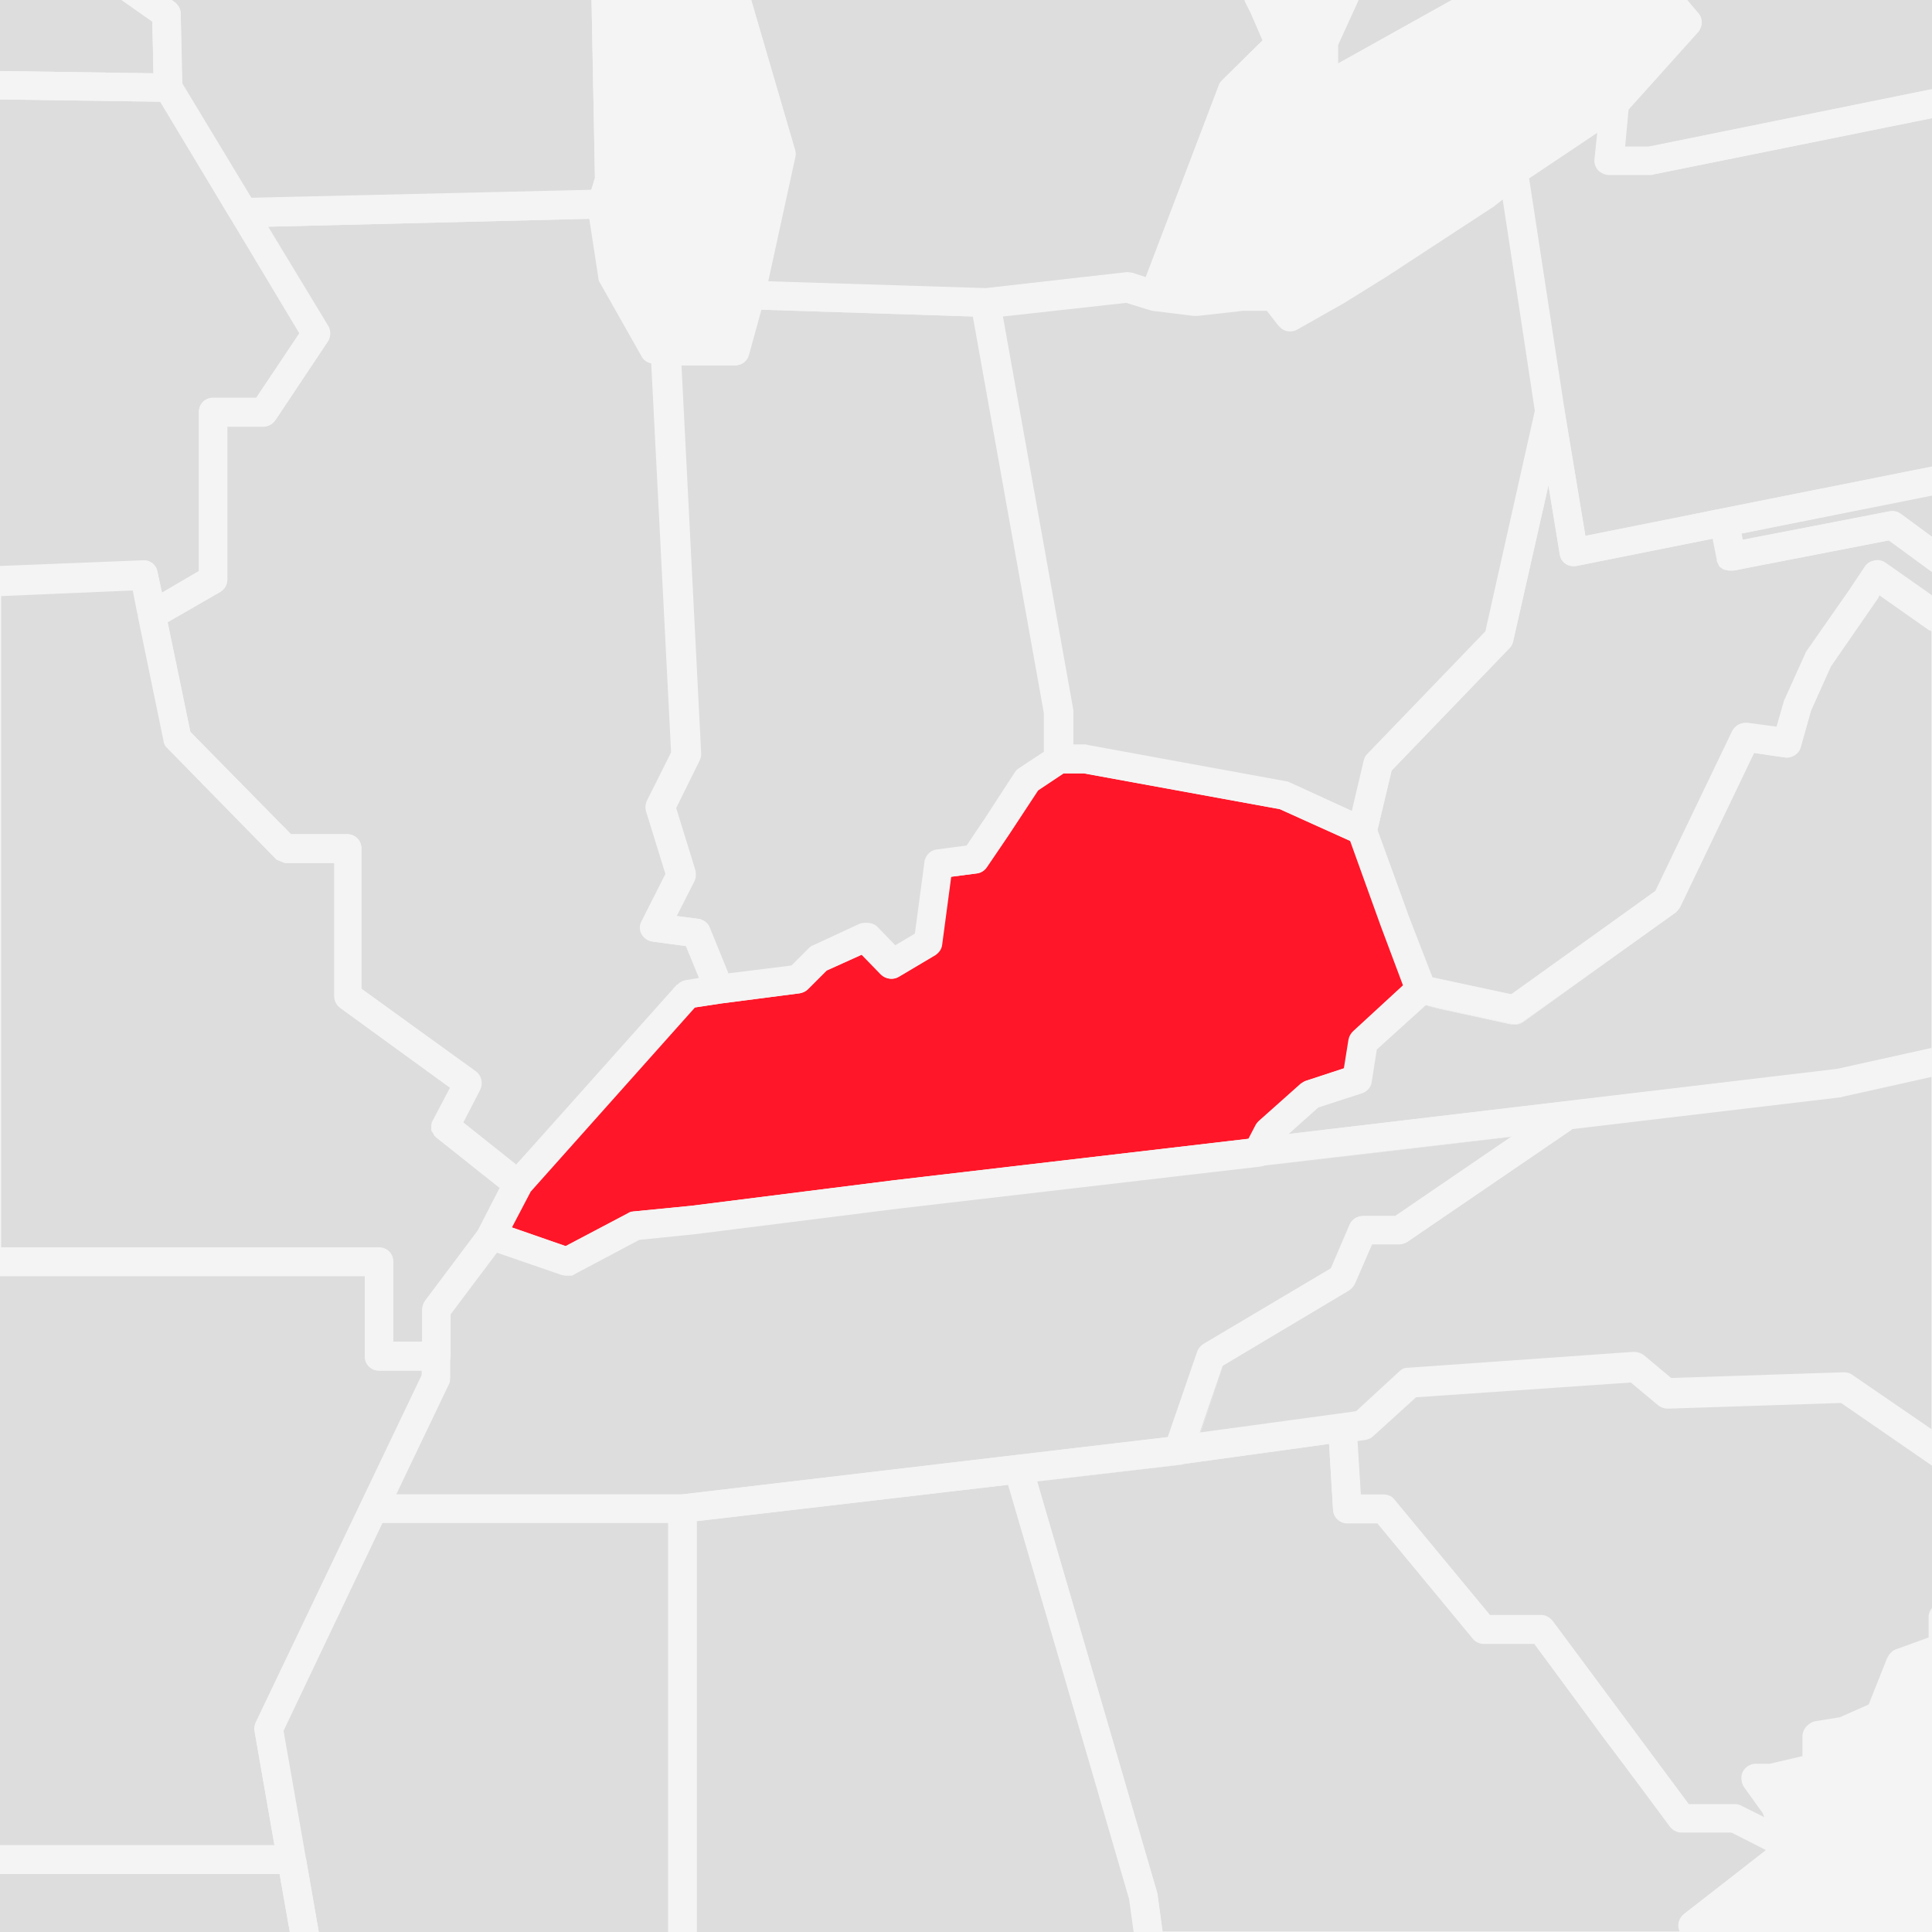 <?xml version="1.0" encoding="utf-8"?>
<!-- Generator: Adobe Illustrator 22.1.0, SVG Export Plug-In . SVG Version: 6.00 Build 0)  -->
<svg version="1.1" xmlns="http://www.w3.org/2000/svg" xmlns:xlink="http://www.w3.org/1999/xlink" x="0px" y="0px"
	 viewBox="0 0 340 340" style="enable-background:new 0 0 340 340;" xml:space="preserve">
<style type="text/css">
	.st0{fill:#F4F4F4;}
	.st1{fill:none;}
	.st2{fill:#DDDDDD;}
	.st3{fill:#F4F4F4;}
	.st4{fill:#FF1628;}
	.st5{fill:#F4F4F4;}
	.st6{fill:#DDDDDD;stroke:#F4F4F4;stroke-width:5;stroke-linejoin:round;stroke-miterlimit:10;}
	.st7{clip-path:url(#SVGID_2_);}
	.st8{fill:#FF1628;stroke:#F4F4F4;stroke-width:5;stroke-linejoin:round;stroke-miterlimit:10;}
</style>
<g id="BG">
	<rect class="st0" width="340" height="340"/>
</g>
<g id="US_MAP">
	<rect class="st1" width="340" height="340"/>
	<g>
		<polygon class="st2" points="235.5,11.2 255.5,0 239.1,0 235.5,7.9 		"/>
		<path class="st3" d="M231.7,17.6c0.4,0.2,0.8,0.3,1.3,0.3c0.4,0,0.8-0.1,1.2-0.3L265.8,0h-10.3l-20.1,11.2V7.9l3.6-7.9h-5.5
			l-2.9,6.3c-0.2,0.3-0.2,0.7-0.2,1v8.1C230.5,16.3,230.9,17.1,231.7,17.6z"/>
		<polygon class="st2" points="187.5,295.8 177.4,261.3 122.6,267.7 122.6,340 199.5,340 198.7,334.2 		"/>
		<polygon class="st3" points="187.5,295.8 177.4,261.3 177.4,261.3 		"/>
		<path class="st2" d="M296.4,336.8l14.5-11.3l-6-3.1H296c-0.8,0-1.5-0.4-2-1l0,0l0,0c0,0,0,0,0,0l0,0l-11.8-15.7L270,289.2h-8.9
			c-0.7,0-1.5-0.3-1.9-0.9L242.4,268h-5.3c-1.3,0-2.4-1-2.5-2.3l-0.7-11.6l-26.1,3.6c0,0,0,0,0,0c0,0,0,0,0,0l-0.3,0l-0.4,0
			l-24.6,2.9l21.1,72.3c0,0.1,0.1,0.2,0.1,0.4l0.9,6.6h91.2c-0.1-0.1-0.1-0.2-0.2-0.4C295.2,338.6,295.5,337.5,296.4,336.8z"/>
		<path class="st3" d="M314.6,327.4l-9.8-4.9h0l6,3.1l-14.5,11.3c-0.8,0.7-1.2,1.8-0.8,2.8c0,0.1,0.1,0.3,0.2,0.4h9.9
			c0.4-0.7,0.4-1.4,0.1-2.1c-0.2-0.5-0.6-0.9-1-1.2l11.6-9.1c-0.2,0-0.4,0.1-0.6,0.1C315.4,327.7,315,327.6,314.6,327.4z"/>
		<polygon class="st3" points="242.4,268 242.4,268 259.1,288.3 		"/>
		<polygon class="st3" points="294,321.5 294,321.4 294,321.5 		"/>
		<path class="st3" d="M203.6,333l-21.1-72.3l24.6-2.9l0.4,0l-30,3.5l10.1,34.6l11.2,38.4l0.8,5.8h5l-0.9-6.6
			C203.6,333.3,203.6,333.1,203.6,333z"/>
		<polygon class="st3" points="294,321.4 270,289.2 270,289.2 282.1,305.7 		"/>
		<path class="st2" d="M138.6,170l0.7-0.1l1.5-1.5l1.5-1.5c0.1-0.1,0.1-0.1,0.2-0.2c0.2-0.1,0.3-0.3,0.5-0.3l8.2-3.8
			c1-0.4,2.1-0.2,2.8,0.5l3.3,3.4l3.7-2.2l1.7-12.7c0-0.1,0-0.3,0.1-0.4c0.3-0.9,1.1-1.6,2-1.7l5.3-0.7l3.1-4.6l5.4-8.3
			c0.2-0.3,0.4-0.5,0.7-0.7l4.4-2.9v-6.8l-12.5-69.8L134,54.5l-2.2,8c-0.3,1.1-1.3,1.8-2.4,1.8h-9.6l3.5,68.4c0,0.4-0.1,0.9-0.3,1.2
			l-4.1,8.3l3.4,11c0.2,0.6,0.1,1.3-0.2,1.9l-3.1,6.1l3.8,0.5c0.9,0.1,1.6,0.7,2,1.5l3.3,8.1L138.6,170z"/>
		<path class="st3" d="M119.6,61.7l3.6,71l-3.5-68.4h9.6c1.1,0,2.1-0.7,2.4-1.8l2.2-8l37.5,1.2v0L132,54.4c-0.7,0-1.4-0.4-1.9-1
			s-0.6-1.3-0.5-2.1l0-0.1l-2.2,8h-10l0.3,0.1C118.8,59.7,119.5,60.6,119.6,61.7z"/>
		<polygon class="st3" points="128.1,171.4 124.8,163.3 128.1,171.4 138.6,170 		"/>
		<path class="st3" d="M140.8,168.3l1.5-1.5c0.1-0.1,0.1-0.1,0.2-0.2c-0.1,0.1-0.1,0.1-0.2,0.2L140.8,168.3z"/>
		<path class="st2" d="M140,27.5l-4.8,22l38.3,1.2l24.7-2.8c0.3,0,0.6,0,1,0.1c0,0,0,0,0.1,0l1.2,0.4l1.2,0.4L214.5,15
			c0.1-0.3,0.3-0.6,0.6-0.9l7.1-7l-2.1-4.9L219,0h-86.8l7.7,26.3C140,26.7,140.1,27.1,140,27.5z"/>
		<path class="st3" d="M130.1,53.4c0.5,0.6,1.1,0.9,1.9,1l39.5,1.3l-0.4-2c-0.1-0.7,0-1.4,0.5-1.9c0.4-0.6,1-0.9,1.7-1l24.8-2.8
			l-24.7,2.8l-38.3-1.2l4.8-22c0.1-0.4,0.1-0.8,0-1.2L132.2,0H127l7.9,27l-5.3,24.3l0,0.1C129.5,52.1,129.7,52.9,130.1,53.4z"/>
		<path class="st3" d="M222.2,7.1l-7.1,7c-0.3,0.3-0.5,0.6-0.6,0.9l-12.9,33.8l-1.2-0.4l3.3,1l2.9,0.4L219,17.3l7.9-7.8
			c0.7-0.7,0.9-1.8,0.5-2.8l-2.8-6.5c0,0,0-0.1-0.1-0.1H219l1.1,2.2L222.2,7.1z"/>
		<path class="st3" d="M199.1,48.1c-0.3-0.1-0.6-0.1-1-0.1C198.5,47.9,198.8,48,199.1,48.1z"/>
		<polygon class="st2" points="67.3,268 49.9,304.6 53.8,326.8 56.1,340 117.6,340 117.6,268 		"/>
		<path class="st3" d="M122.6,267.7l-2.2,0.3c-0.1,0-0.2,0-0.3,0h-2.5v72h5V267.7z"/>
		<path class="st2" d="M298.9,5.6l-12.3,13.7l-0.6,6.5h4.3L340,15.7V0h-43.1l1.9,2.3C299.7,3.2,299.7,4.6,298.9,5.6z"/>
		<path class="st3" d="M285.4,16c0.8,0.5,1.3,1.4,1.2,2.4l-0.7,7.3l0.6-6.5l12.3-13.7c0.8-0.9,0.9-2.4,0-3.3L296.9,0h-6.6l3.3,3.9
			l-11.2,12.4l0.3-0.2C283.5,15.6,284.6,15.6,285.4,16z"/>
		<path class="st2" d="M324,193.1l-47.3,5.6l-29,19.8c-0.4,0.3-0.9,0.4-1.4,0.4h-4.8l-3,6.9c-0.2,0.5-0.6,0.9-1,1.2l-22.3,13.3
			l-4.1,11.8l27.2-3.7l0.4-0.1l3.8-3.5l3.8-3.5c0.4-0.4,0.9-0.6,1.5-0.6l39.7-2.8c0.6,0,1.3,0.2,1.8,0.6l4.8,4l30.3-1
			c0.6,0,1.1,0.1,1.5,0.4l14,9.6v-62.2l-15.7,3.5C324.2,193.1,324.1,193.1,324,193.1z"/>
		<path class="st3" d="M247.9,240.8c-0.6,0-1.1,0.3-1.5,0.6l-3.8,3.5l3.8-3.5C246.8,241.1,247.4,240.9,247.9,240.8z"/>
		<path class="st3" d="M209.8,256c-0.3,0.9-1.1,1.5-2,1.7c0,0,0,0,0,0l26.1-3.6l-0.2-2.7c-0.1-1.3,0.9-2.5,2.2-2.6l2.5-0.3
			l-27.2,3.7l4.1-11.8l22.3-13.3l-22.3,13.3L209.8,256z"/>
		<path class="st2" d="M191.4,131.1l35,6.4c0.2,0,0.4,0.1,0.6,0.2l0,0c0,0,0,0,0,0l0,0l10.9,5l2.1-8.9c0.1-0.4,0.3-0.8,0.6-1.1
			l20.8-21.6l8.7-38.8l-2.8-18.5l-2.9-19l-1.9,1.5c-0.1,0-0.1,0.1-0.2,0.1l-18.5,12.1l-7.4,4.6l-8.3,4.7c-1.1,0.6-2.4,0.3-3.2-0.6
			l-2.1-2.7h-4.2l-8.1,0.9c-0.2,0-0.4,0-0.6,0l-7.3-0.9c-0.1,0-0.3,0-0.4-0.1l-4.2-1.3l-21.7,2.4l12.4,69.3c0,0.1,0,0.3,0,0.4v5.8h2
			C191.1,131,191.3,131,191.4,131.1z"/>
		<path class="st3" d="M203.6,49.5l-3.3-1l-1.2-0.4c0,0,0,0-0.1,0c-0.3-0.1-0.6-0.1-1-0.1l-24.8,2.8c-0.7,0.1-1.3,0.4-1.7,1
			c-0.4,0.6-0.6,1.3-0.5,1.9l0.4,2v0l12.5,69.8v6.8l1.1-0.7c0.4-0.3,0.9-0.4,1.4-0.4h2.5v-5.8c0-0.1,0-0.3,0-0.4l-12.4-69.3
			l21.7-2.4l4.2,1.3c0.1,0,0.3,0.1,0.4,0.1l7.3,0.9c0.2,0,0.4,0,0.6,0l8.1-0.9h4.2l2.1,2.7c0.8,1,2.1,1.2,3.2,0.6l8.3-4.7l7.4-4.6
			l18.5-12.1c0.1,0,0.1-0.1,0.2-0.1l1.9-1.5l-0.6-4.2c-0.1-0.9,0.3-1.9,1-2.4c0,0-0.1,0-0.1,0l-5.2,4l-18.4,12l-7.2,4.5l-6.3,3.6
			l-1.6-2c-0.5-0.6-1.2-1-2-1h-5.5c-0.1,0-0.2,0-0.3,0l-7.9,0.9l-3.9-0.5L203.6,49.5z"/>
		<polygon class="st3" points="227.1,137.7 227.1,137.7 227.1,137.7 		"/>
		<polygon class="st3" points="270.3,72.3 267.4,53.8 270.3,72.3 		"/>
		<path class="st2" d="M290.5,30.8h-7.3c-0.7,0-1.4-0.3-1.9-0.8c-0.5-0.5-0.7-1.2-0.6-1.9l0.5-4.8l-12.1,8.1l6.2,40.5c0,0,0,0,0,0.1
			l3.7,22.3l19-3.8l4.9-1l37.1-7.4V20.8l-49,9.9C290.8,30.8,290.6,30.8,290.5,30.8z"/>
		<path class="st3" d="M263.9,30.6l0.6,4.2l2.9,19l2.8,18.5l0.1-0.5c0.3-1.2,1.3-2,2.5-2c1.2,0,2.2,0.9,2.4,2l-6.2-40.5l12.1-8.1
			l-0.5,4.8c-0.1,0.7,0.2,1.4,0.6,1.9c0.5,0.5,1.1,0.8,1.9,0.8h7.3c0.2,0,0.3,0,0.5,0l49-9.9v-5.1l-49.8,10.1h-4.3l0.7-7.3
			c0.1-1-0.4-1.9-1.2-2.4c-0.8-0.5-1.9-0.5-2.7,0.1l-0.3,0.2L265,28.1c0,0,0,0-0.1,0.1C264.1,28.7,263.7,29.6,263.9,30.6z"/>
		<polygon class="st3" points="298,90.5 279,94.3 279,94.3 		"/>
		<path class="st2" d="M293.4,247.7c-0.6,0-1.2-0.2-1.7-0.6l-4.8-4l-37.8,2.6l-7.6,6.9c-0.4,0.3-0.8,0.6-1.3,0.6l-1.4,0.2l0.6,9.6
			h4.1h0c0.7,0,1.5,0.3,1.9,0.9l16.8,20.3h9c0.8,0,1.5,0.4,2,1l24,32.3h8.2c0.4,0,0.8,0.1,1.1,0.3l4,2l-0.3-0.8l-3.3-4.6
			c-0.5-0.8-0.6-1.8-0.2-2.6c0.4-0.8,1.3-1.4,2.2-1.4h2.5l6-1.4v-3.6c0-1.2,0.9-2.3,2.1-2.5l4.3-0.7l5.2-2.3l3.3-8.3
			c0.3-0.7,0.8-1.2,1.5-1.4l5.8-2.1v-3.8c0-0.3,0.1-0.6,0.2-0.9l0.2-0.5v-25.2l-16.1-11.1L293.4,247.7z"/>
		<path class="st3" d="M324.5,241.7l-30.3,1l-4.8-4c-0.5-0.4-1.1-0.6-1.8-0.6l-39.7,2.8c-0.6,0-1.1,0.3-1.5,0.6l-3.8,3.5l-3.8,3.5
			l-0.4,0.1l-2.5,0.3c-1.3,0.2-2.2,1.3-2.2,2.6l0.2,2.7l0.7,11.6c0.1,1.3,1.2,2.3,2.5,2.3h5.3h0l16.8,20.3c0.5,0.6,1.2,0.9,1.9,0.9
			h8.9h0l23.9,32.2l0,0c0,0,0,0,0,0c0,0,0,0,0,0c0.5,0.6,1.2,1,2,1h8.8h0l9.8,4.9c0.4,0.2,0.7,0.3,1.1,0.3c0.2,0,0.4,0,0.6-0.1
			c0.4-0.1,0.8-0.3,1.1-0.6c0.8-0.7,1-1.9,0.6-2.8l-3.3-7.4c-0.1-0.2-0.2-0.3-0.3-0.4l-0.8-1.2l6.9-1.6c1.1-0.3,1.9-1.3,1.9-2.4
			v-3.4l2.6-0.4c0.2,0,0.4-0.1,0.6-0.2l6.4-2.9c0.6-0.3,1.1-0.8,1.3-1.4l3.2-8.2l3.4-1.2v-10.4l-0.2,0.5c-0.1,0.3-0.2,0.6-0.2,0.9
			v3.8l-5.8,2.1c-0.7,0.2-1.2,0.8-1.5,1.4l-3.3,8.3l-5.2,2.3l-4.3,0.7c-1.2,0.2-2.1,1.2-2.1,2.5v3.6l-6,1.4H309
			c-0.9,0-1.8,0.5-2.2,1.4c-0.4,0.8-0.4,1.8,0.2,2.6l3.3,4.6l0.3,0.8l-4-2c-0.3-0.2-0.7-0.3-1.1-0.3h-8.2l-24-32.3
			c-0.5-0.6-1.2-1-2-1h-9l-16.8-20.3c-0.5-0.6-1.2-0.9-1.9-0.9h0h-4.1l-0.6-9.6l1.4-0.2c0.5-0.1,1-0.3,1.3-0.6l7.6-6.9l37.8-2.6
			l4.8,4c0.5,0.4,1.1,0.6,1.7,0.6l30.5-1l16.1,11.1v-6.1l-14-9.6C325.6,241.8,325.1,241.7,324.5,241.7z"/>
		<path class="st2" d="M119.9,263l85.7-10.1l5.2-15.1c0.2-0.6,0.6-1,1.1-1.3l22.4-13.3l3.3-7.7c0.4-0.9,1.3-1.5,2.3-1.5h5.7l20.5-14
			l-44.3,5.2c0,0,0,0,0,0l-63.7,7.4l-35.8,4.5l-9.8,1l-11.5,6.1c-0.2,0.1-0.3,0.2-0.5,0.2c-0.1,0-0.1,0-0.2,0c-0.1,0-0.2,0-0.4,0
			c0,0-0.1,0-0.1,0c-0.1,0-0.1,0-0.2,0c0,0-0.1,0-0.1,0c-0.2,0-0.3-0.1-0.5-0.1l-11.6-4l-8.2,10.9v7.4v3.8c0,0.4-0.1,0.7-0.2,1.1
			L69.7,263H119.9z"/>
		<path class="st3" d="M177.4,261.3l30-3.5l0.3,0c0,0,0,0,0,0c0.9-0.1,1.7-0.8,2-1.7l5.4-15.7l22.3-13.3c0.4-0.3,0.8-0.7,1-1.2
			l3-6.9h4.8c0.5,0,1-0.2,1.4-0.4l29-19.8l-55,6.5l0,0L266,200l-20.5,14h-5.7c-1,0-1.9,0.6-2.3,1.5l-3.3,7.7l-22.4,13.3
			c-0.5,0.3-0.9,0.8-1.1,1.3l-5.2,15.1L119.9,263H69.7l9.3-19.5L67.3,268h50.2h2.5c0.1,0,0.2,0,0.3,0l2.2-0.3L177.4,261.3
			L177.4,261.3z"/>
		<path class="st3" d="M100.3,224.5c-0.1,0-0.2,0-0.4,0C100,224.5,100.1,224.5,100.3,224.5z"/>
		<polygon class="st3" points="87.4,220.4 87.4,220.4 99,224.4 		"/>
		<path class="st3" d="M101,224.2c-0.2,0.1-0.3,0.2-0.5,0.2C100.6,224.4,100.8,224.3,101,224.2z"/>
		<path class="st3" d="M99.6,224.5c0,0-0.1,0-0.1,0C99.5,224.5,99.6,224.5,99.6,224.5z"/>
		<path class="st2" d="M330.5,105.3l-8.3,12l-3.5,7.8l-1.8,6.4c-0.3,1.2-1.5,1.9-2.7,1.8l-5.5-0.8l-13,27.1c-0.2,0.4-0.5,0.7-0.8,1
			L268,179.8c-0.6,0.4-1.3,0.6-2,0.4l-12.9-2.8l-2.4-0.6l-8.5,7.7l-0.9,5.7c-0.1,0.9-0.8,1.7-1.7,2l-7.7,2.5l-5.5,4.9l96.8-11.4
			l16.7-3.7v-73.4l-9.1-6.4L330.5,105.3z"/>
		<path class="st3" d="M253.1,177.5l12.9,2.8c0.7,0.1,1.4,0,2-0.4l26.8-19.3c0.3-0.2,0.6-0.6,0.8-1l13-27.1l5.5,0.8
			c1.2,0.2,2.4-0.6,2.7-1.8l1.8-6.4l3.5-7.8l8.3-12l0.4-0.6l0,0l-1.4,2.1l-7.2,10.4l-3.5,7.8l-1.8,6.4c-0.3,1.2-1.5,1.9-2.7,1.8
			l-5.5-0.8l-13,27.1c-0.2,0.4-0.5,0.7-0.8,1L268,179.8c-0.4,0.3-0.9,0.5-1.5,0.5c-0.2,0-0.4,0-0.5-0.1l-15.3-3.3l0,0L253.1,177.5z"
			/>
		<path class="st3" d="M226.5,199.6l5.5-4.9l-6.6,5.9l-1.7,3.2c-0.4,0.7-1.1,1.2-1.9,1.3l55-6.5l47.3-5.6c0.1,0,0.2,0,0.2,0
			l15.7-3.5v-5.1l-16.7,3.7L226.5,199.6z"/>
		<path class="st2" d="M305.1,100.4c-0.1,0-0.1,0-0.2,0c-0.1,0-0.2,0-0.3,0c0,0-0.1,0-0.1,0c-0.1,0-0.3,0-0.4,0
			c-0.1,0-0.2-0.1-0.3-0.1c-0.1,0-0.1,0-0.2,0c-0.1,0-0.2-0.1-0.3-0.1c-0.1,0-0.1-0.1-0.2-0.1c0,0,0,0,0,0c0,0,0,0,0,0
			c0,0-0.1-0.1-0.1-0.1c-0.1-0.1-0.2-0.1-0.3-0.2c0,0-0.1-0.1-0.1-0.1c-0.1-0.1-0.1-0.2-0.2-0.3c0,0,0-0.1,0-0.1
			c-0.1-0.1-0.1-0.2-0.2-0.4c-0.1-0.2-0.1-0.3-0.1-0.5l-0.7-3.6l-24,4.8c-0.7,0.1-1.4,0-1.9-0.4c-0.6-0.4-0.9-1-1-1.6l-2-12.2
			l-6.2,27.4c-0.1,0.4-0.3,0.9-0.6,1.2l-20.8,21.6l-2.5,10.5l3.6,9.9l1.9,5.2l4.2,10.8l14,3l25.4-18.3l13.5-28.1
			c0.5-1,1.5-1.5,2.6-1.4l5.2,0.7l1.3-4.5c0-0.1,0.1-0.2,0.1-0.3l3.7-8.2c0.1-0.1,0.1-0.3,0.2-0.4l7.4-10.6l2.8-4.2
			c0.4-0.6,1-0.9,1.6-1.1c0.7-0.1,1.3,0,1.9,0.4l8.4,5.9v-4.1l-7.8-5.7L305.1,100.4z"/>
		<path class="st3" d="M261.6,111.1l-20.8,21.6c-0.3,0.3-0.5,0.7-0.6,1.1l-2.1,8.9l2.7,1.2c0.6,0.3,1.1,0.8,1.3,1.4l0.3,0.8
			l2.5-10.5l20.8-21.6c0.3-0.3,0.5-0.7,0.6-1.2l6.2-27.4l2,12.2c0.1,0.7,0.5,1.3,1,1.6c0.6,0.4,1.2,0.5,1.9,0.4l24-4.8l0.7,3.6
			l-1.2-6c-0.3-1.3,0.6-2.7,2-2.9l-4.9,1l-19,3.8v0l-3.7-22.3c0,0,0,0,0-0.1c-0.2-1.1-1.2-2-2.4-2c-1.2,0-2.2,0.8-2.5,2l-0.1,0.5
			l0,0L261.6,111.1z"/>
		<path class="st3" d="M303.4,100.1c-0.1,0-0.1-0.1-0.2-0.1c0,0,0,0,0,0C303.3,100.1,303.3,100.1,303.4,100.1z"/>
		<path class="st3" d="M302.3,98.9c0.1,0.1,0.1,0.2,0.2,0.4C302.4,99.2,302.3,99,302.3,98.9z"/>
		<path class="st3" d="M304.1,100.4c0.1,0,0.3,0,0.4,0C304.3,100.4,304.2,100.4,304.1,100.4z"/>
		<path class="st3" d="M302.5,99.3c0.1,0.1,0.1,0.2,0.2,0.3C302.6,99.5,302.6,99.4,302.5,99.3z"/>
		<path class="st3" d="M303.1,99.9c-0.1-0.1-0.2-0.1-0.3-0.2C302.9,99.8,303,99.9,303.1,99.9z"/>
		<path class="st3" d="M303.6,100.3c0.1,0,0.1,0,0.2,0C303.7,100.3,303.7,100.3,303.6,100.3z"/>
		<path class="st3" d="M304.9,100.4c-0.1,0-0.2,0-0.3,0C304.7,100.5,304.8,100.4,304.9,100.4z"/>
		<path class="st3" d="M329.7,98.7c-0.7,0.1-1.2,0.5-1.6,1.1l-2.8,4.2l-7.4,10.6c-0.1,0.1-0.2,0.3-0.2,0.4l-3.7,8.2
			c0,0.1-0.1,0.2-0.1,0.3l-1.3,4.5l-5.2-0.7c-1.1-0.2-2.1,0.4-2.6,1.4l-13.5,28.1L265.9,175l-14-3l-4.2-10.8l-1.9-5.2l1.9,5.3
			l4.5,11.9c0.4,1,0.1,2-0.7,2.7l-1,0.9l15.3,3.3c0.2,0,0.4,0.1,0.5,0.1c0.5,0,1-0.2,1.5-0.5l26.8-19.3c0.3-0.2,0.6-0.6,0.8-1
			l13-27.1l5.5,0.8c1.2,0.2,2.4-0.6,2.7-1.8l1.8-6.4l3.5-7.8l7.2-10.4l1.4-2.1l0,0l9.1,6.4V105l-8.4-5.9
			C331,98.7,330.4,98.6,329.7,98.7z"/>
		<path class="st2" d="M306.4,93.9l0.2,1.1l25.8-5c0.7-0.1,1.4,0,2,0.4l5.7,4.2v-7.5L306.4,93.9z"/>
		<path class="st3" d="M301,92.4l1.2,6c0,0.2,0.1,0.3,0.1,0.5c0.1,0.1,0.1,0.2,0.2,0.4c0,0,0,0.1,0,0.1c0.1,0.1,0.1,0.2,0.2,0.3
			c0,0,0.1,0.1,0.1,0.1c0.1,0.1,0.2,0.1,0.3,0.2c0,0,0.1,0.1,0.1,0.1c0,0,0,0,0,0c0.1,0,0.1,0.1,0.2,0.1c0.1,0,0.2,0.1,0.3,0.1
			c0.1,0,0.1,0,0.2,0c0.1,0,0.2,0.1,0.3,0.1c0.1,0,0.3,0,0.4,0c0,0,0.1,0,0.1,0c0.1,0,0.2,0,0.3,0c0.1,0,0.1,0,0.2,0l27.2-5.3
			l7.8,5.7v-6.2l-5.7-4.2c-0.6-0.4-1.3-0.6-2-0.4l-25.8,5l-0.2-1.1l33.6-6.7v-5.1l-37.1,7.4C301.6,89.7,300.7,91,301,92.4z"/>
		<polygon class="st2" points="0,329.8 0,340 51,340 49.2,329.8 		"/>
		<path class="st3" d="M53.2,328.9c-0.5,0.6-1.2,0.9-1.9,0.9h-2.1L51,340h5.1l-2.3-13.2C53.9,327.6,53.7,328.3,53.2,328.9z"/>
		<path class="st2" d="M48.3,324.8l-3.5-20.1c-0.1-0.5,0-1,0.2-1.5l29.3-61.2v-0.8h-7.6c-1.4,0-2.5-1.1-2.5-2.5v-14.1H0v100.2H48.3z
			"/>
		<path class="st3" d="M49.2,329.8h2.1c0.7,0,1.4-0.3,1.9-0.9c0.5-0.6,0.7-1.3,0.5-2l-3.9-22.3L67.3,268L79,243.6
			c0.2-0.3,0.2-0.7,0.2-1.1v-3.8c0,1.4-1.1,2.5-2.5,2.5h-2.5v0.8L45,303.1c-0.2,0.5-0.3,1-0.2,1.5l3.5,20.1H0v5H49.2z"/>
		<path class="st2" d="M69.2,222v14.1h5.1v-5.7c0-0.5,0.2-1.1,0.5-1.5l9.6-12.8l3.6-7l-2.9-2.3l-8.3-6.6l0,0c0,0,0,0,0,0l0,0
			c0,0-0.1-0.1-0.1-0.1c-0.1-0.1-0.1-0.1-0.2-0.2c-0.1-0.1-0.1-0.1-0.1-0.2c0-0.1-0.1-0.1-0.1-0.2c0-0.1-0.1-0.2-0.1-0.2
			c0,0-0.1-0.1-0.1-0.1c0-0.1-0.1-0.2-0.1-0.3c0,0,0-0.1,0-0.1c0-0.1,0-0.2,0-0.3c0,0,0-0.1,0-0.1c0-0.1,0-0.2,0-0.3
			c0,0,0-0.1,0-0.1c0-0.1,0-0.2,0.1-0.3c0,0,0-0.1,0-0.1c0-0.1,0.1-0.3,0.2-0.4l3-5.7l-19.4-14.1c-0.6-0.5-1-1.2-1-2v-23.5h-8.5
			c-0.2,0-0.3,0-0.5-0.1c-0.1,0-0.1,0-0.2-0.1c-0.1,0-0.2-0.1-0.3-0.1c-0.1,0-0.1-0.1-0.2-0.1c-0.1,0-0.2-0.1-0.3-0.1
			c-0.1,0-0.1-0.1-0.2-0.1c-0.1-0.1-0.1-0.1-0.2-0.2l-18.9-19.3c0,0,0,0,0,0c-0.1-0.2-0.3-0.3-0.4-0.5c0,0,0,0,0,0
			c-0.1-0.2-0.2-0.4-0.2-0.6l-4.5-21.8l-1-5l-23.3,1v114.9h66.7C68,219.5,69.2,220.6,69.2,222z"/>
		<path class="st3" d="M64.2,238.7c0,1.4,1.1,2.5,2.5,2.5h7.6h2.5c1.4,0,2.5-1.1,2.5-2.5v-7.4l8.2-10.9l0,0l-1.7-0.6
			c-0.7-0.2-1.2-0.8-1.5-1.4c-0.3-0.7-0.2-1.4,0.1-2.1l0.1-0.2L74.8,229c-0.3,0.4-0.5,1-0.5,1.5v5.7h-5.1V222c0-1.4-1.1-2.5-2.5-2.5
			H0v5h64.2V238.7z"/>
		<path class="st3" d="M75.8,198.4c0-0.1,0-0.2,0-0.3C75.8,198.2,75.8,198.3,75.8,198.4z"/>
		<path class="st3" d="M76.2,199.6c0-0.1-0.1-0.2-0.1-0.2C76.1,199.4,76.2,199.5,76.2,199.6z"/>
		<path class="st3" d="M29.4,131.7c-0.1-0.2-0.3-0.3-0.4-0.5C29.1,131.4,29.3,131.5,29.4,131.7z"/>
		<path class="st3" d="M49.2,151.6c-0.1,0-0.1-0.1-0.2-0.1C49,151.5,49.1,151.5,49.2,151.6z"/>
		<path class="st3" d="M75.9,198.8c0-0.1,0-0.2,0-0.3C75.9,198.6,75.9,198.7,75.9,198.8z"/>
		<path class="st3" d="M48.7,151.3c-0.1,0-0.1-0.1-0.2-0.1C48.6,151.2,48.7,151.3,48.7,151.3z"/>
		<path class="st3" d="M75.9,198c0-0.1,0-0.2,0.1-0.3C75.9,197.7,75.9,197.9,75.9,198z"/>
		<path class="st3" d="M76,199.2c0-0.1-0.1-0.2-0.1-0.3C76,199,76,199.1,76,199.2z"/>
		<path class="st3" d="M75.9,197.6c0-0.1,0.1-0.3,0.2-0.4C76,197.3,76,197.4,75.9,197.6z"/>
		<path class="st3" d="M76.8,200.2L76.8,200.2c0,0-0.1-0.1-0.1-0.1C76.7,200.2,76.7,200.2,76.8,200.2z"/>
		<path class="st3" d="M49.6,151.7c-0.1,0-0.1,0-0.2-0.1C49.5,151.7,49.6,151.7,49.6,151.7z"/>
		<path class="st3" d="M29,131.1c-0.1-0.2-0.2-0.4-0.2-0.6C28.8,130.7,28.9,130.9,29,131.1z"/>
		<polygon class="st3" points="76.8,200.3 85.1,206.9 88,209.2 88,209.2 		"/>
		<path class="st3" d="M76.5,199.9c-0.1-0.1-0.1-0.1-0.1-0.2C76.4,199.8,76.4,199.9,76.5,199.9z"/>
		<path class="st2" d="M25.3,98.6c1.2,0,2.2,0.8,2.4,2l0.8,3.7l6.5-3.8v-28c0-1.4,1.1-2.5,2.5-2.5h7.6l7.6-11.3l-12-20L28.2,17.9
			L0,17.5v82.2l25.2-1C25.2,98.6,25.3,98.6,25.3,98.6z"/>
		<path class="st3" d="M24.3,108.7c-0.2-1.1,0.3-2.1,1.2-2.7l3-1.7l-0.8-3.7c-0.2-1.2-1.3-2-2.4-2c0,0-0.1,0-0.1,0L0,99.6v5l23.3-1
			L24.3,108.7z"/>
		<polygon class="st2" points="26.9,3.8 21.4,0 0,0 0,12.5 27,12.9 		"/>
		<path class="st3" d="M27.5,16.7c-0.2-0.4-0.3-0.8-0.4-1.2L26.9,3.8L21.4,0l0,0l5.4,3.8l0.2,9.1L0,12.5v5l28.2,0.4L27.5,16.7z"/>
		<path class="st2" d="M31.8,2.4l0.2,12.3l12.2,20.2l59.8-1.4l0.7-2.2L104.1,0H30.2l0.6,0.4C31.4,0.9,31.8,1.6,31.8,2.4z"/>
		<path class="st3" d="M27.1,15.5c0,0.4,0.1,0.9,0.4,1.2l0.7,1.2l12.5,20.8c-0.5-0.8-0.5-1.7,0-2.5s1.2-1.3,2.1-1.3l1.5,0L32.1,14.7
			L31.8,2.4c0-0.8-0.4-1.5-1.1-2L30.2,0h-8.8l5.4,3.8L27.1,15.5z"/>
		<path class="st3" d="M104.1,33.5l1.8,0c1.3,0,2.3,0.9,2.5,2.1l0.1,0.6l1.1-3.8c0.1-0.3,0.1-0.5,0.1-0.8L109.1,0h-5l0.6,31.3
			L104.1,33.5z"/>
		<path class="st2" d="M119.3,173.2c0,0,0.1-0.1,0.1-0.1c0,0,0.1,0,0.1-0.1c0.3-0.2,0.7-0.4,1.1-0.5l2.4-0.4l-2.3-5.6l-5.9-0.8
			c-0.8-0.1-1.5-0.6-1.9-1.3c-0.4-0.7-0.4-1.6,0-2.3l4.2-8.3l-3.4-11c-0.2-0.6-0.1-1.3,0.1-1.8l4.3-8.6l-3.5-68.5l-0.2,0
			c-0.7-0.2-1.2-0.6-1.5-1.2l-7.3-12.9c-0.2-0.3-0.3-0.6-0.3-0.9l-1.6-10.4l-56.6,1.4l10.6,17.6c0.5,0.8,0.5,1.9-0.1,2.7l-9.2,13.8
			c-0.5,0.7-1.2,1.1-2.1,1.1H40V102c0,0.9-0.5,1.7-1.3,2.2l-9.2,5.3l4,19.3l17.7,18h0h9.9c1.4,0,2.5,1.1,2.5,2.5V174l20.1,14.6
			c1,0.7,1.3,2.1,0.8,3.2l-3,5.8l9.3,7.4l28.3-31.7C119.2,173.3,119.3,173.2,119.3,173.2z"/>
		<path class="st3" d="M105.9,33.4l-1.8,0l-59.8,1.4l-1.5,0c-0.9,0-1.7,0.5-2.1,1.3s-0.4,1.7,0,2.5l12,20L45.1,70h-7.6
			c-1.4,0-2.5,1.1-2.5,2.5v28l-6.5,3.8l-3,1.7c-0.9,0.5-1.4,1.6-1.2,2.7l4.5,21.8c0,0.2,0.1,0.4,0.2,0.6c0,0,0,0,0,0
			c0.1,0.2,0.2,0.4,0.4,0.5c0,0,0,0,0,0L48.4,151c0.1,0.1,0.1,0.1,0.2,0.2c0.1,0,0.1,0.1,0.2,0.1c0.1,0.1,0.2,0.1,0.3,0.1
			c0.1,0,0.1,0.1,0.2,0.1c0.1,0,0.2,0.1,0.3,0.1c0.1,0,0.1,0,0.2,0.1c0.2,0,0.3,0.1,0.5,0.1h8.5v23.5c0,0.8,0.4,1.6,1,2l19.4,14.1
			l-3,5.7c-0.1,0.1-0.1,0.3-0.2,0.4c0,0,0,0.1,0,0.1c0,0.1-0.1,0.2-0.1,0.3c0,0,0,0.1,0,0.1c0,0.1,0,0.2,0,0.3c0,0,0,0.1,0,0.1
			c0,0.1,0,0.2,0,0.3c0,0,0,0.1,0,0.1c0,0.1,0,0.2,0.1,0.3c0,0,0,0.1,0.1,0.1c0,0.1,0.1,0.2,0.1,0.2c0,0.1,0.1,0.1,0.1,0.2
			c0,0.1,0.1,0.1,0.1,0.2c0.1,0.1,0.1,0.1,0.2,0.2c0,0,0.1,0.1,0.1,0.1c0,0,0,0,0,0l0,0l11.2,8.9l1.1-2c0.1-0.2,0.2-0.4,0.4-0.5
			l1.4-1.6l-9.3-7.4l3-5.8c0.6-1.1,0.2-2.5-0.8-3.2L63.6,174v-24.7c0-1.4-1.1-2.5-2.5-2.5h-9.9h0l-17.7-18l-4-19.3l9.2-5.3
			c0.8-0.4,1.3-1.3,1.3-2.2V75h6.4c0.8,0,1.6-0.4,2.1-1.1l9.2-13.8c0.5-0.8,0.6-1.8,0.1-2.7L47.2,39.9l56.6-1.4l1.6,10.4
			c0,0.3,0.1,0.6,0.3,0.9l7.3,12.9c0.3,0.6,0.9,1,1.5,1.2l0.2,0l3.5,68.5l-4.3,8.6c-0.3,0.6-0.3,1.2-0.1,1.8l3.4,11l-4.2,8.3
			c-0.4,0.7-0.4,1.6,0,2.3c0.4,0.7,1.1,1.2,1.9,1.3l5.9,0.8l2.3,5.6l3.1-0.5l2-0.3l-3.3-8.1c-0.3-0.8-1.1-1.4-2-1.5l-3.8-0.5
			l3.1-6.1c0.3-0.6,0.3-1.2,0.2-1.9l-3.4-11l4.1-8.3c0.2-0.4,0.3-0.8,0.3-1.2l-3.6-71c-0.1-1.1-0.8-2-1.9-2.3l-0.3-0.1l-0.6-0.2
			l-6.6-11.5l-1.7-11.5l-0.1-0.6C108.2,34.3,107.1,33.4,105.9,33.4z"/>
		<path class="st3" d="M120.6,172.5c-0.4,0.1-0.7,0.2-1.1,0.5C119.8,172.8,120.2,172.6,120.6,172.5z"/>
		<path class="st3" d="M119.4,173.1c0,0-0.1,0.1-0.1,0.1C119.4,173.1,119.4,173.1,119.4,173.1z"/>
		<path class="st4" d="M122.3,177.3l-28.9,32.4l-3.3,6.3l9.5,3.3l11-5.8c0.3-0.2,0.6-0.2,0.9-0.3l10.2-1l35.7-4.5l62.4-7.3l1.3-2.5
			c0.1-0.3,0.3-0.5,0.6-0.7l7.3-6.5c0.3-0.2,0.6-0.4,0.9-0.5l6.7-2.2l0.8-5c0.1-0.6,0.4-1.1,0.8-1.5l8.8-8.1l-3.9-10.4l-5.4-15
			l-12.4-5.6l-34.5-6.3h-3.6l-4.5,3l-5.2,7.9l-3.8,5.6c-0.4,0.6-1,1-1.7,1.1l-4.6,0.6l-1.6,12c-0.1,0.8-0.6,1.4-1.2,1.8l-6.4,3.8
			c-1,0.6-2.2,0.4-3.1-0.4l-3.4-3.5l-6.2,2.8l-3.3,3.3c-0.4,0.4-0.9,0.6-1.4,0.7l-13.9,1.8L122.3,177.3z"/>
		<path class="st5" d="M99.5,224.5c0,0,0.1,0,0.1,0c0.1,0,0.1,0,0.2,0c0,0,0.1,0,0.1,0c0.1,0,0.2,0,0.4,0c0.1,0,0.1,0,0.2,0
			c0.2,0,0.4-0.1,0.5-0.2l11.5-6.1l9.8-1l35.8-4.5l63.7-7.4c0,0,0,0,0,0l0,0c0.8-0.1,1.5-0.6,1.9-1.3l1.7-3.2l6.6-5.9l7.7-2.5
			c0.9-0.3,1.6-1.1,1.7-2l0.9-5.7l8.5-7.7l0,0l1-0.9c0.8-0.7,1-1.8,0.7-2.7l-4.5-11.9l-1.9-5.3l-3.6-9.9l-0.3-0.8
			c-0.2-0.6-0.7-1.1-1.3-1.4l-2.7-1.2l-10.9-5l0,0l0,0c-0.2-0.1-0.4-0.1-0.6-0.2l-35-6.4c-0.1,0-0.3,0-0.5,0h-2h-2.5
			c-0.5,0-1,0.1-1.4,0.4l-1.1,0.7l-4.4,2.9c-0.3,0.2-0.5,0.4-0.7,0.7l-5.4,8.3l-3.1,4.6l-5.3,0.7c-1,0.1-1.8,0.8-2,1.7
			c0,0.1-0.1,0.3-0.1,0.4l-1.7,12.7l-3.7,2.2l-3.3-3.4c-0.7-0.8-1.9-1-2.8-0.5l-8.2,3.8c-0.2,0.1-0.4,0.2-0.5,0.3
			c-0.1,0.1-0.1,0.1-0.2,0.2l-1.5,1.5l-1.5,1.5l-0.7,0.1l-10.5,1.4l-2,0.3l-3.1,0.5l-2.4,0.4c-0.4,0.1-0.7,0.2-1.1,0.5
			c0,0-0.1,0-0.1,0.1c0,0-0.1,0.1-0.1,0.1c-0.1,0.1-0.1,0.1-0.2,0.2L90.8,205l-1.4,1.6c-0.1,0.2-0.3,0.3-0.4,0.5l-1.1,2l0,0l-3.6,7
			l-0.1,0.2c-0.3,0.6-0.4,1.4-0.1,2.1c0.3,0.7,0.8,1.2,1.5,1.4l1.7,0.6l11.6,4C99.2,224.4,99.3,224.5,99.5,224.5z M126.8,176.6
			l13.9-1.8c0.5-0.1,1-0.3,1.4-0.7l3.3-3.3l6.2-2.8l3.4,3.5c0.8,0.8,2.1,1,3.1,0.4l6.4-3.8c0.7-0.4,1.1-1.1,1.2-1.8l1.6-12l4.6-0.6
			c0.7-0.1,1.3-0.5,1.7-1.1l3.8-5.6l5.2-7.9l4.5-3h3.6l34.5,6.3l12.4,5.6l5.4,15l3.9,10.4l-8.8,8.1c-0.4,0.4-0.7,0.9-0.8,1.5l-0.8,5
			l-6.7,2.2c-0.3,0.1-0.6,0.3-0.9,0.5l-7.3,6.5c-0.2,0.2-0.4,0.4-0.6,0.7l-1.3,2.5l-62.4,7.3l-35.7,4.5l-10.2,1
			c-0.3,0-0.6,0.1-0.9,0.3l-11,5.8l-9.5-3.3l3.3-6.3l28.9-32.4L126.8,176.6z"/>
	</g>
</g>
</svg>
